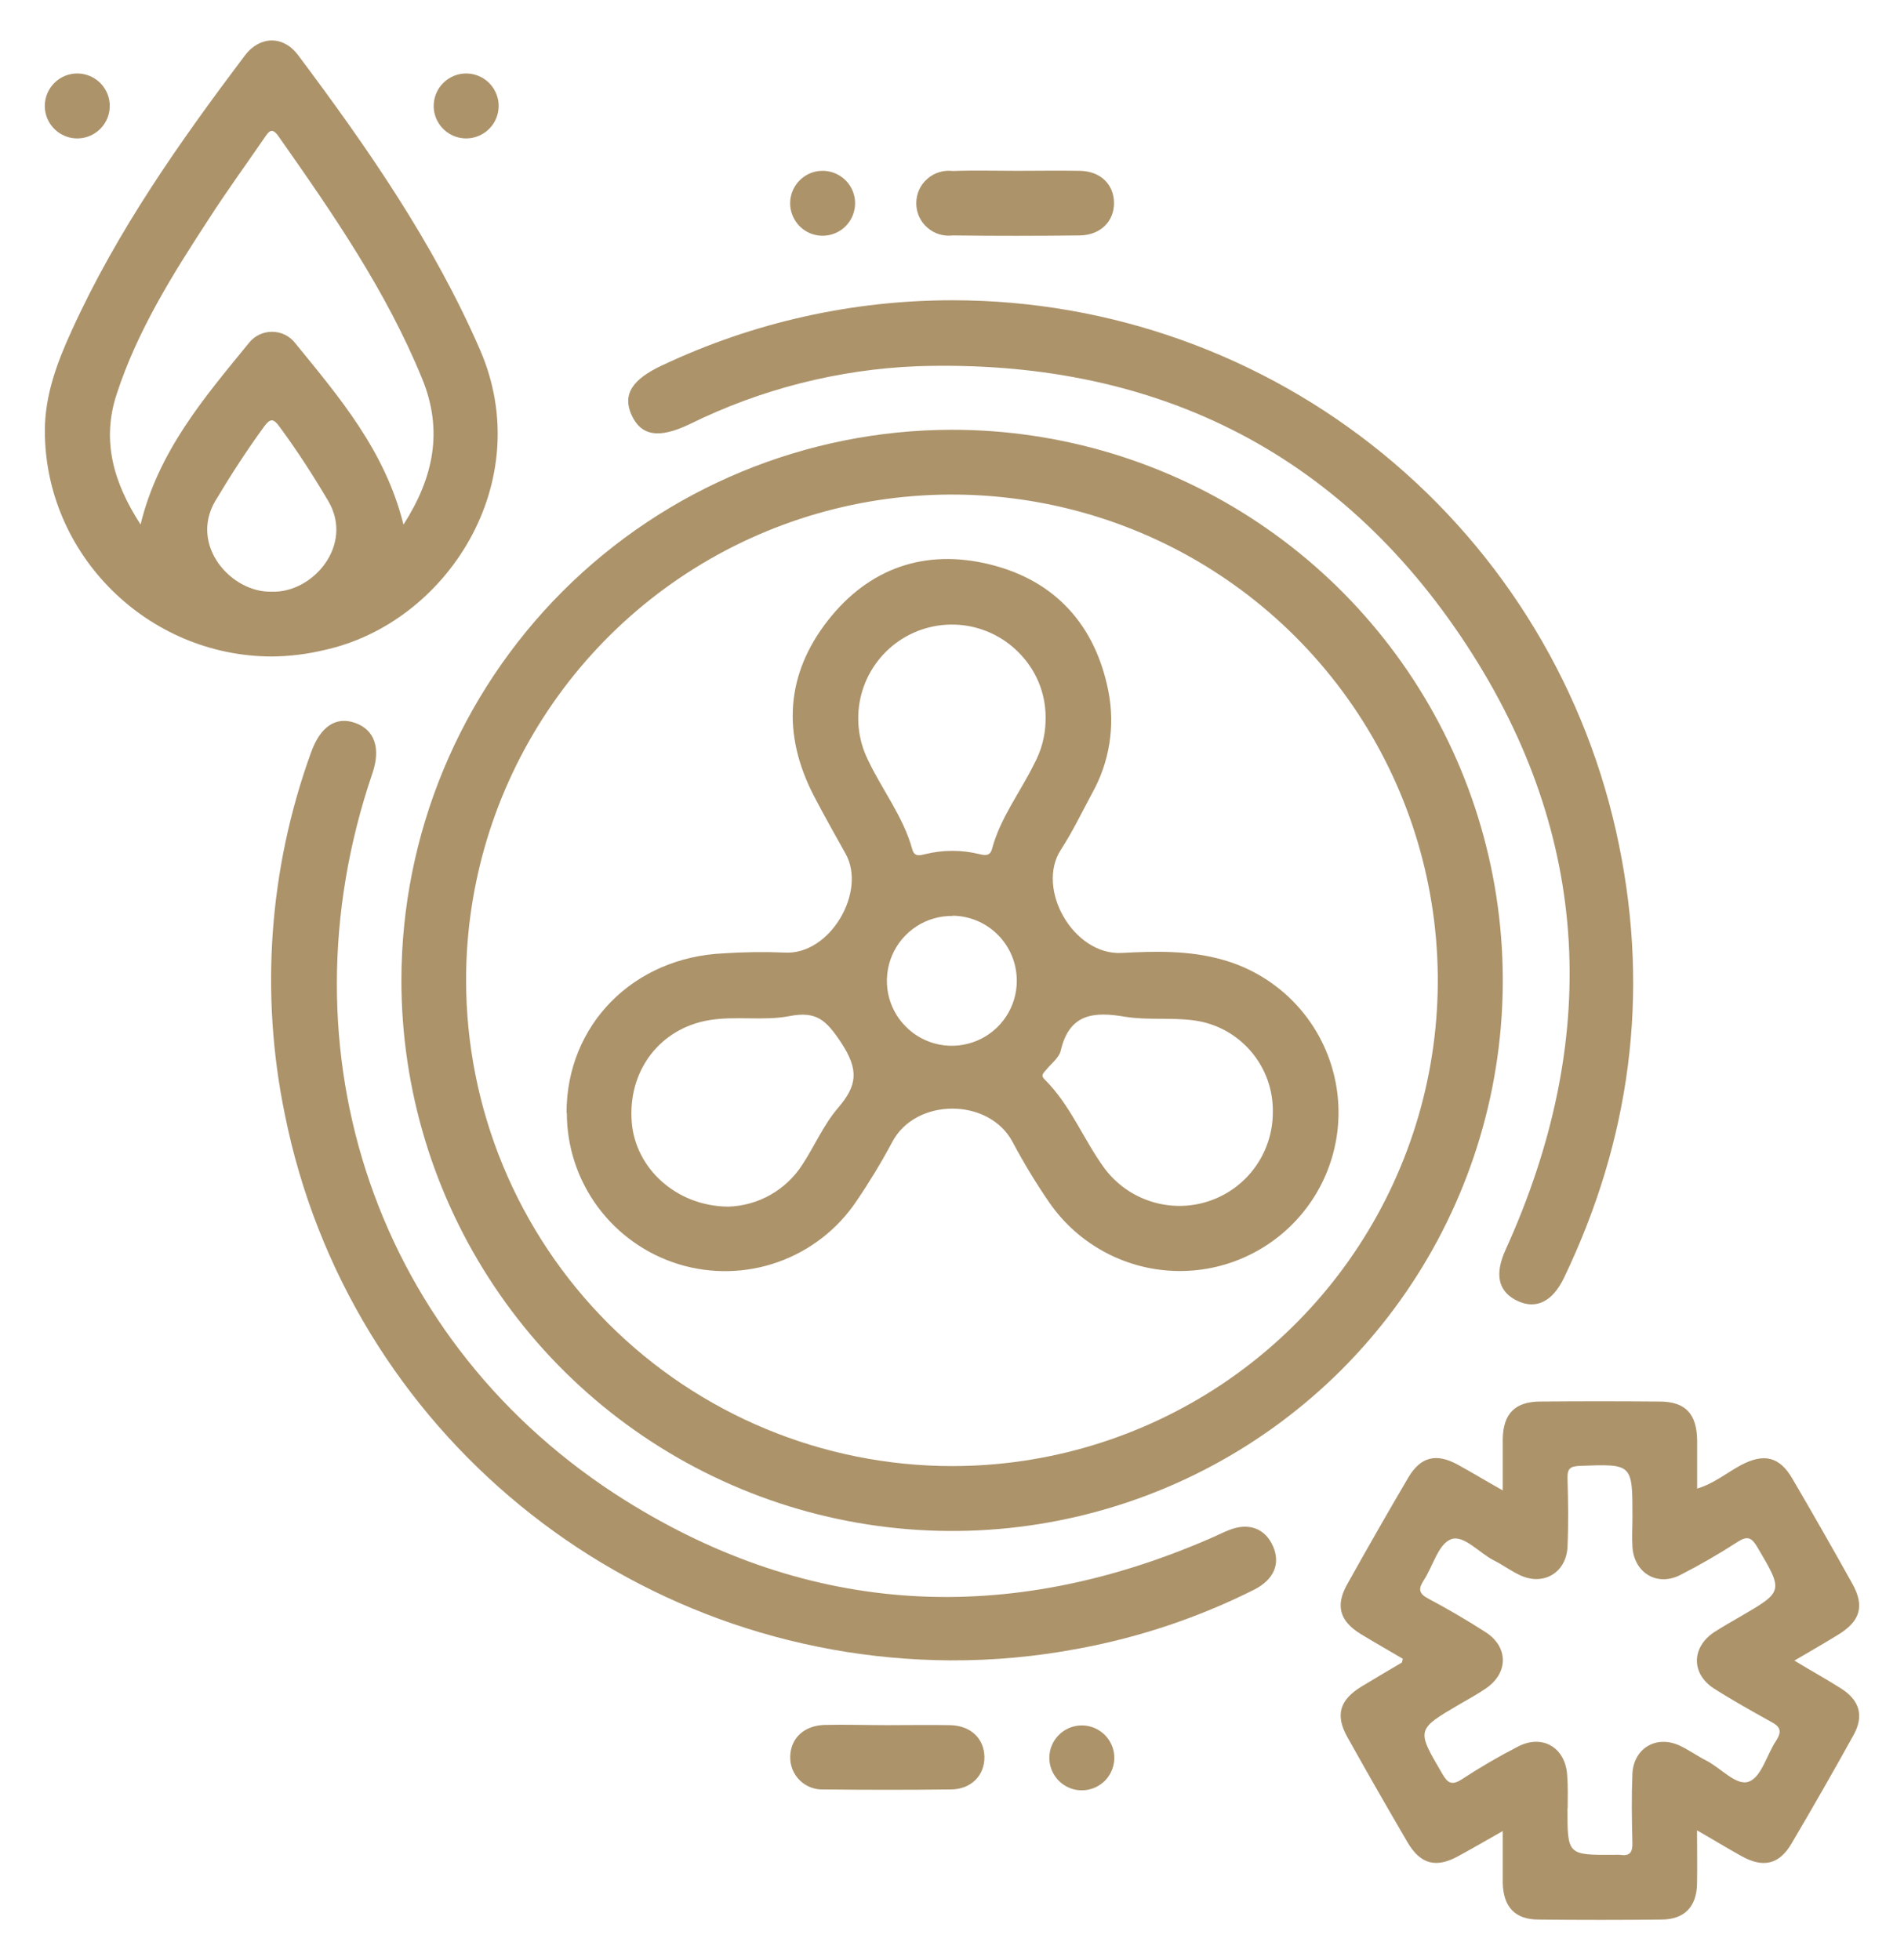 <svg width="34" height="35" viewBox="0 0 34 35" fill="none" xmlns="http://www.w3.org/2000/svg">
<path d="M16.997 7.676C18.942 7.675 20.844 8.251 22.462 9.331C24.08 10.411 25.341 11.947 26.086 13.744C26.831 15.541 27.026 17.519 26.647 19.427C26.268 21.335 25.331 23.088 23.956 24.464C22.58 25.839 20.827 26.776 18.919 27.155C17.011 27.535 15.033 27.339 13.236 26.594C11.439 25.849 9.903 24.588 8.823 22.97C7.743 21.352 7.167 19.45 7.168 17.505C7.171 14.899 8.208 12.401 10.05 10.558C11.893 8.716 14.391 7.679 16.997 7.676ZM16.997 26.185C18.713 26.186 20.39 25.677 21.817 24.725C23.244 23.772 24.356 22.418 25.013 20.833C25.671 19.248 25.843 17.504 25.509 15.821C25.176 14.138 24.35 12.592 23.138 11.378C21.926 10.164 20.381 9.337 18.698 9.001C17.016 8.665 15.271 8.835 13.686 9.49C12.1 10.145 10.744 11.256 9.79 12.681C8.835 14.107 8.324 15.784 8.323 17.499C8.322 19.802 9.236 22.01 10.863 23.639C12.49 25.267 14.697 26.183 17 26.185H16.997Z" fill="#AC936A"/>
<path d="M32.042 29.659C32.361 29.852 32.622 29.995 32.876 30.157C33.208 30.368 33.289 30.645 33.099 30.989C32.738 31.642 32.367 32.289 31.989 32.931C31.771 33.3 31.485 33.366 31.102 33.153C30.851 33.015 30.606 32.863 30.304 32.691C30.304 33.04 30.31 33.346 30.304 33.65C30.295 34.056 30.079 34.279 29.678 34.284C28.943 34.292 28.207 34.292 27.472 34.284C27.052 34.284 26.843 34.056 26.835 33.625C26.835 33.335 26.835 33.045 26.835 32.703C26.551 32.864 26.299 33.011 26.041 33.151C25.643 33.37 25.365 33.297 25.134 32.904C24.77 32.281 24.412 31.655 24.06 31.025C23.84 30.629 23.922 30.36 24.318 30.119C24.554 29.975 24.793 29.837 25.031 29.695C25.037 29.695 25.036 29.674 25.05 29.626C24.805 29.482 24.548 29.336 24.297 29.183C23.924 28.954 23.844 28.679 24.055 28.3C24.412 27.66 24.776 27.023 25.148 26.39C25.368 26.017 25.647 25.949 26.032 26.16C26.284 26.297 26.53 26.449 26.835 26.619C26.835 26.288 26.835 25.995 26.835 25.702C26.842 25.252 27.051 25.036 27.497 25.032C28.206 25.026 28.916 25.026 29.63 25.032C30.096 25.032 30.3 25.249 30.306 25.727C30.306 26.003 30.306 26.28 30.306 26.587C30.609 26.496 30.837 26.303 31.092 26.166C31.497 25.952 31.776 26.015 32.004 26.405C32.368 27.027 32.726 27.654 33.077 28.285C33.299 28.682 33.221 28.953 32.828 29.194C32.588 29.343 32.34 29.484 32.042 29.659ZM27.99 32.296C27.99 33.132 27.99 33.132 28.821 33.128C28.857 33.126 28.893 33.126 28.929 33.128C29.102 33.155 29.155 33.086 29.15 32.911C29.139 32.502 29.133 32.091 29.15 31.682C29.172 31.221 29.581 30.983 29.998 31.179C30.16 31.255 30.308 31.363 30.468 31.444C30.73 31.576 31.008 31.908 31.234 31.819C31.46 31.73 31.551 31.335 31.717 31.089C31.814 30.936 31.805 30.848 31.637 30.758C31.288 30.564 30.941 30.371 30.609 30.159C30.199 29.896 30.202 29.428 30.604 29.155C30.753 29.059 30.911 28.968 31.068 28.878C31.853 28.422 31.848 28.426 31.382 27.634C31.28 27.463 31.209 27.424 31.03 27.538C30.698 27.753 30.354 27.952 30.001 28.132C29.59 28.339 29.183 28.092 29.151 27.633C29.139 27.453 29.151 27.272 29.151 27.091C29.151 26.14 29.151 26.146 28.213 26.181C28.042 26.188 27.986 26.227 27.991 26.402C28.003 26.812 28.009 27.221 27.991 27.63C27.968 28.091 27.559 28.33 27.143 28.134C26.981 28.058 26.834 27.949 26.674 27.868C26.412 27.735 26.135 27.403 25.908 27.493C25.681 27.583 25.59 27.971 25.425 28.223C25.328 28.372 25.328 28.459 25.505 28.552C25.855 28.738 26.199 28.939 26.531 29.153C26.94 29.418 26.937 29.884 26.531 30.158C26.383 30.26 26.223 30.346 26.067 30.437C25.284 30.895 25.294 30.892 25.755 31.68C25.852 31.852 25.929 31.893 26.107 31.777C26.429 31.567 26.761 31.372 27.102 31.197C27.545 30.963 27.962 31.215 27.986 31.719C28.001 31.91 27.994 32.103 27.994 32.296H27.99Z" fill="#AC936A"/>
<path d="M4.86 11.725C2.637 11.725 0.801 9.907 0.801 7.694C0.801 7.055 1.022 6.467 1.284 5.897C2.091 4.122 3.205 2.541 4.371 0.993C4.638 0.638 5.058 0.631 5.322 0.983C6.562 2.639 7.738 4.331 8.571 6.246C9.599 8.614 7.976 11.135 5.787 11.611C5.483 11.684 5.172 11.722 4.86 11.725ZM7.205 9.37C7.747 8.523 7.915 7.685 7.54 6.768C6.898 5.195 5.941 3.812 4.973 2.434C4.85 2.259 4.796 2.355 4.721 2.463C4.394 2.94 4.054 3.406 3.741 3.892C3.091 4.887 2.455 5.898 2.083 7.04C1.809 7.875 2.029 8.625 2.51 9.368C2.83 8.051 3.652 7.097 4.442 6.129C4.491 6.066 4.554 6.014 4.626 5.979C4.698 5.944 4.777 5.926 4.857 5.926C4.937 5.926 5.016 5.944 5.088 5.979C5.16 6.014 5.223 6.066 5.272 6.129C6.058 7.094 6.877 8.049 7.205 9.37ZM4.855 10.568C5.592 10.592 6.324 9.731 5.862 8.949C5.593 8.493 5.307 8.05 4.992 7.622C4.882 7.47 4.825 7.469 4.714 7.622C4.402 8.049 4.117 8.492 3.844 8.948C3.378 9.743 4.131 10.589 4.852 10.568H4.855Z" fill="#AC936A"/>
<path d="M17.024 5.363C19.823 5.366 22.536 6.336 24.702 8.11C26.868 9.883 28.355 12.35 28.911 15.094C29.458 17.772 29.112 20.358 27.927 22.825C27.726 23.244 27.434 23.39 27.105 23.238C26.755 23.077 26.682 22.769 26.886 22.32C28.575 18.599 28.432 14.951 26.193 11.527C23.905 8.028 20.555 6.405 16.378 6.541C14.967 6.598 13.585 6.95 12.319 7.574C11.76 7.843 11.442 7.785 11.273 7.401C11.117 7.044 11.288 6.774 11.83 6.523C13.454 5.756 15.228 5.36 17.024 5.363Z" fill="#AC936A"/>
<path d="M16.975 29.655C11.194 29.624 6.226 25.56 5.088 19.912C4.641 17.753 4.803 15.511 5.555 13.438C5.72 12.976 5.999 12.789 6.343 12.912C6.687 13.034 6.804 13.36 6.65 13.812C4.953 18.788 6.728 24.019 11.168 26.8C14.485 28.874 17.997 29.041 21.588 27.487C21.71 27.435 21.828 27.374 21.951 27.326C22.299 27.188 22.594 27.299 22.732 27.616C22.871 27.933 22.744 28.212 22.402 28.389C21.413 28.886 20.358 29.241 19.27 29.443C18.513 29.587 17.745 29.658 16.975 29.655Z" fill="#AC936A"/>
<path d="M18.166 3.051C18.538 3.051 18.911 3.044 19.283 3.051C19.655 3.057 19.891 3.296 19.893 3.625C19.895 3.953 19.651 4.198 19.287 4.205C18.53 4.214 17.773 4.215 17.016 4.205C16.934 4.215 16.851 4.208 16.772 4.184C16.694 4.16 16.621 4.12 16.559 4.065C16.497 4.011 16.447 3.944 16.413 3.869C16.379 3.793 16.362 3.712 16.362 3.63C16.362 3.547 16.379 3.466 16.413 3.39C16.447 3.315 16.497 3.248 16.559 3.194C16.621 3.139 16.694 3.099 16.772 3.075C16.851 3.051 16.934 3.044 17.016 3.054C17.397 3.04 17.782 3.051 18.166 3.051Z" fill="#AC936A"/>
<path d="M15.845 30.812C16.217 30.812 16.59 30.805 16.962 30.812C17.334 30.818 17.574 31.051 17.579 31.38C17.584 31.708 17.341 31.96 16.979 31.96C16.222 31.969 15.465 31.969 14.709 31.96C14.63 31.964 14.552 31.951 14.478 31.923C14.405 31.895 14.338 31.853 14.282 31.798C14.226 31.743 14.182 31.677 14.152 31.604C14.123 31.531 14.109 31.453 14.111 31.374C14.117 31.046 14.359 30.817 14.728 30.808C15.097 30.799 15.473 30.812 15.845 30.812Z" fill="#AC936A"/>
<path d="M1.38 1.312C1.495 1.313 1.608 1.347 1.703 1.411C1.799 1.475 1.873 1.566 1.917 1.673C1.96 1.779 1.971 1.896 1.948 2.009C1.925 2.122 1.868 2.225 1.786 2.306C1.704 2.386 1.6 2.441 1.487 2.462C1.374 2.483 1.257 2.471 1.151 2.425C1.046 2.38 0.956 2.304 0.893 2.207C0.831 2.111 0.798 1.998 0.8 1.883C0.803 1.731 0.865 1.586 0.973 1.479C1.082 1.372 1.228 1.312 1.38 1.312Z" fill="#AC936A"/>
<path d="M8.325 1.312C8.44 1.313 8.552 1.347 8.648 1.411C8.743 1.475 8.818 1.567 8.861 1.673C8.905 1.78 8.916 1.897 8.892 2.01C8.869 2.123 8.813 2.226 8.73 2.306C8.648 2.387 8.544 2.441 8.43 2.462C8.317 2.483 8.2 2.47 8.095 2.425C7.989 2.379 7.899 2.303 7.837 2.206C7.774 2.109 7.742 1.996 7.745 1.881C7.748 1.729 7.81 1.584 7.919 1.478C8.027 1.372 8.173 1.312 8.325 1.312Z" fill="#AC936A"/>
<path d="M14.699 3.051C14.814 3.053 14.926 3.089 15.021 3.155C15.115 3.22 15.188 3.313 15.23 3.42C15.272 3.528 15.281 3.645 15.255 3.757C15.23 3.87 15.172 3.972 15.088 4.052C15.005 4.131 14.899 4.183 14.786 4.202C14.672 4.222 14.555 4.206 14.45 4.159C14.345 4.111 14.257 4.034 14.197 3.935C14.136 3.837 14.106 3.724 14.11 3.608C14.116 3.457 14.181 3.314 14.291 3.21C14.401 3.105 14.547 3.048 14.699 3.051Z" fill="#AC936A"/>
<path d="M19.309 30.817C19.424 30.815 19.537 30.847 19.633 30.91C19.73 30.972 19.806 31.062 19.851 31.168C19.897 31.273 19.91 31.39 19.888 31.503C19.867 31.616 19.812 31.721 19.732 31.803C19.651 31.885 19.548 31.941 19.435 31.964C19.322 31.987 19.205 31.977 19.099 31.933C18.992 31.889 18.901 31.815 18.837 31.719C18.773 31.624 18.738 31.511 18.738 31.396C18.738 31.244 18.798 31.098 18.905 30.99C19.012 30.881 19.157 30.819 19.309 30.817Z" fill="#AC936A"/>
<path d="M10.117 19.873C10.117 18.307 11.306 17.098 12.925 17.027C13.286 17.003 13.648 16.998 14.009 17.013C14.821 17.065 15.484 15.923 15.097 15.243C14.904 14.899 14.71 14.553 14.526 14.2C13.969 13.11 14.029 12.048 14.782 11.084C15.516 10.145 16.521 9.795 17.681 10.082C18.841 10.369 19.56 11.163 19.793 12.347C19.915 12.969 19.812 13.613 19.503 14.166C19.321 14.504 19.154 14.854 18.945 15.175C18.491 15.874 19.169 17.066 20.031 17.02C20.629 16.988 21.236 16.973 21.827 17.14C22.265 17.261 22.668 17.487 23.001 17.797C23.334 18.107 23.587 18.493 23.739 18.922C23.891 19.35 23.938 19.809 23.875 20.26C23.812 20.711 23.642 21.14 23.378 21.51C23.114 21.881 22.765 22.183 22.36 22.39C21.955 22.598 21.506 22.704 21.052 22.701C20.596 22.698 20.149 22.586 19.747 22.373C19.344 22.161 18.999 21.855 18.74 21.481C18.501 21.134 18.283 20.774 18.085 20.402C17.665 19.599 16.346 19.601 15.93 20.402C15.737 20.763 15.525 21.113 15.295 21.451C14.958 21.954 14.467 22.336 13.897 22.539C13.326 22.743 12.705 22.757 12.125 22.581C11.545 22.404 11.038 22.046 10.677 21.559C10.316 21.072 10.122 20.482 10.122 19.876L10.117 19.873ZM13.004 21.551C13.27 21.543 13.529 21.471 13.76 21.339C13.991 21.208 14.187 21.022 14.33 20.798C14.546 20.468 14.706 20.091 14.96 19.794C15.305 19.392 15.346 19.118 15.02 18.621C14.749 18.213 14.577 18.056 14.096 18.148C13.629 18.239 13.135 18.14 12.659 18.221C11.78 18.371 11.209 19.125 11.281 20.041C11.346 20.871 12.081 21.544 13.004 21.551ZM22.729 19.867C22.737 19.467 22.597 19.078 22.336 18.775C22.075 18.471 21.712 18.275 21.315 18.224C20.912 18.17 20.492 18.224 20.094 18.16C19.529 18.063 19.095 18.103 18.941 18.767C18.912 18.893 18.772 18.995 18.682 19.107C18.639 19.16 18.573 19.204 18.655 19.28C19.114 19.735 19.343 20.343 19.718 20.86C19.927 21.143 20.22 21.353 20.555 21.459C20.89 21.566 21.25 21.564 21.583 21.454C21.917 21.344 22.208 21.131 22.413 20.846C22.619 20.561 22.729 20.218 22.729 19.867ZM18.67 12.888C18.68 12.673 18.648 12.457 18.574 12.254C18.5 12.051 18.387 11.865 18.241 11.707C17.97 11.407 17.601 11.216 17.2 11.167C16.8 11.119 16.395 11.216 16.061 11.442C15.727 11.668 15.486 12.008 15.382 12.397C15.278 12.787 15.318 13.201 15.495 13.564C15.749 14.105 16.13 14.583 16.291 15.171C16.329 15.311 16.432 15.277 16.523 15.255C16.841 15.177 17.172 15.177 17.49 15.255C17.587 15.279 17.683 15.293 17.716 15.158C17.864 14.605 18.217 14.152 18.465 13.648C18.593 13.413 18.664 13.152 18.671 12.884L18.67 12.888ZM17.012 16.359C16.782 16.356 16.556 16.421 16.363 16.547C16.17 16.673 16.019 16.854 15.929 17.066C15.839 17.278 15.815 17.512 15.858 17.739C15.902 17.965 16.012 18.173 16.175 18.336C16.337 18.5 16.545 18.611 16.771 18.656C16.997 18.701 17.231 18.677 17.444 18.588C17.657 18.5 17.838 18.349 17.965 18.157C18.092 17.965 18.159 17.739 18.157 17.509C18.155 17.205 18.035 16.914 17.821 16.698C17.607 16.482 17.317 16.359 17.013 16.355L17.012 16.359Z" fill="#AC936A"/>
</svg>
